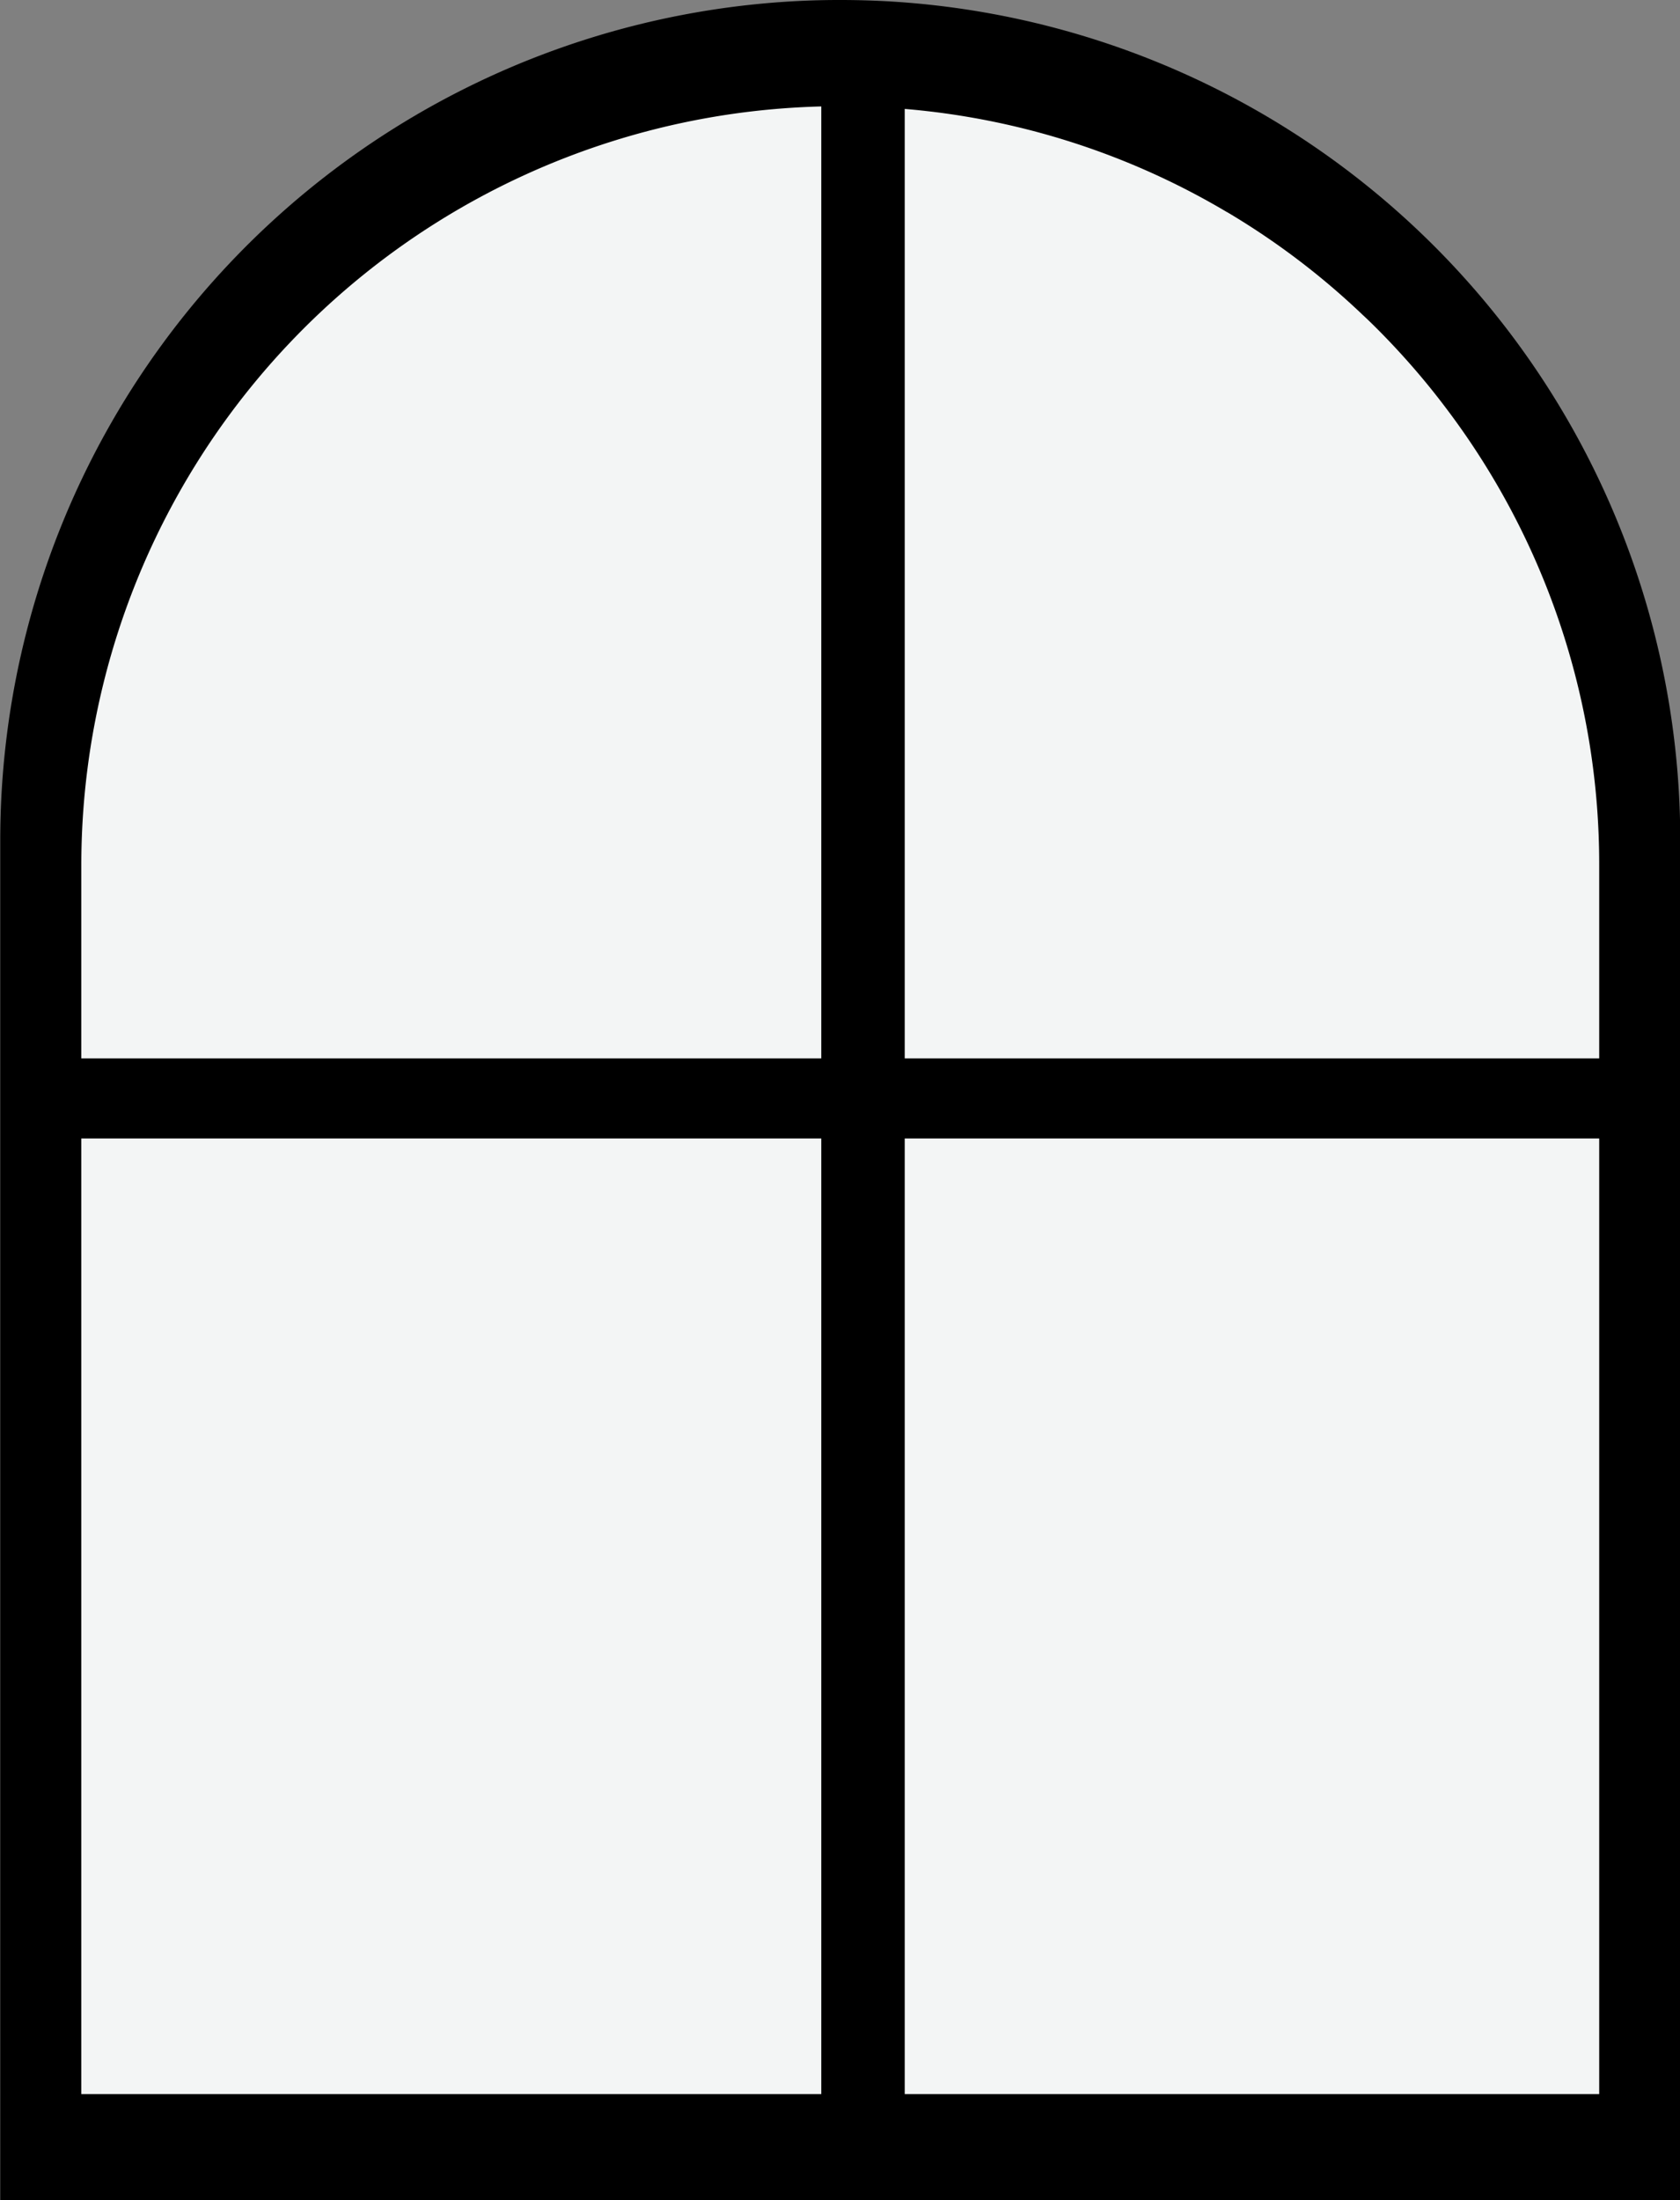 <?xml version="1.0" encoding="UTF-8" standalone="no"?><svg xmlns="http://www.w3.org/2000/svg" xmlns:xlink="http://www.w3.org/1999/xlink" fill="#000000" height="430" preserveAspectRatio="xMidYMid meet" version="1" viewBox="15.0 15.0 328.4 430.0" width="328.4" zoomAndPan="magnify"><rect x="15.0" y="15.0" width="328.4" height="430.0" fill="#808080" stroke="none"/><g><g><g id="change1_2"><path d="M343.452,179.22V445H15.048V179.22A164.218,164.218,0,0,1,170.224,15.24q4.478-.247,9.019-.24,4.554,0,9.032.24A164.228,164.228,0,0,1,343.452,179.22Z" fill="#000000"/></g><g id="change2_1"><path d="M327.606,184.119V424.247H30.894V184.119A148.37,148.37,0,0,1,171.099,35.982c2.704-.152,5.428-.229,8.151-.229,2.742,0,5.466.076,8.151.229a147.329,147.329,0,0,1,67.417,20.455l.057.019a146.969,146.969,0,0,1,26.529,20.112c.933.857,1.847,1.752,2.742,2.647,2.533,2.533,4.99,5.18,7.332,7.885q3.114,3.6,5.98,7.39A147.594,147.594,0,0,1,327.606,184.119Z" fill="#f3f5f5"/></g><g fill="#000000" id="change1_1"><path d="M175.542 31.068H191.851V429.714H175.542z" fill="inherit"/><path d="M26.449 221.839H332.051V237.486H26.449z" fill="inherit"/></g></g></g></svg>